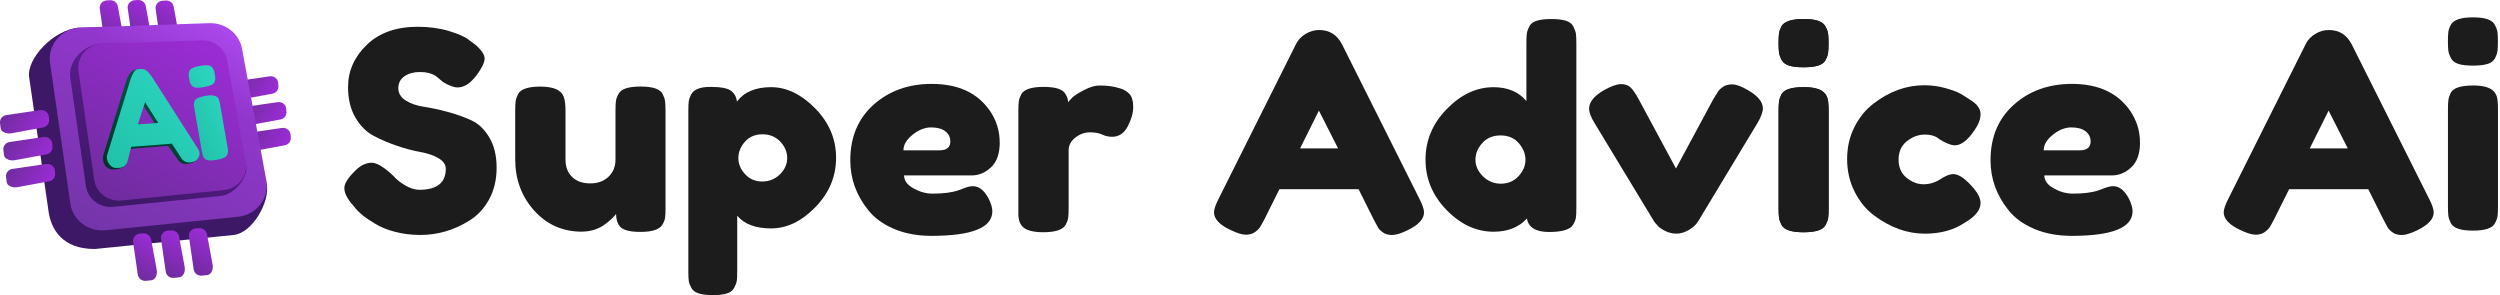 <svg width="288" height="34" viewBox="0 0 288 34" fill="none" xmlns="http://www.w3.org/2000/svg">
<g clip-path="url(#clip0_2001_81)">
<path d="M32.054 9.578L32.079 9.934C32.1 10.349 31.799 10.716 31.377 10.795L27.727 11.466C27.233 11.556 26.556 11.355 26.495 10.875L26.424 10.287C26.37 9.841 26.692 9.433 27.154 9.364L31.058 8.793C31.567 8.72 32.029 9.083 32.05 9.578H32.054Z" fill="url(#paint0_linear_2001_81)"/>
<path d="M32.976 12.552L33.001 12.908C33.022 13.323 32.721 13.689 32.299 13.769L28.649 14.44C28.155 14.529 27.478 14.329 27.417 13.848L27.346 13.261C27.292 12.814 27.614 12.406 28.076 12.337L31.98 11.767C32.489 11.694 32.951 12.057 32.972 12.552H32.976Z" fill="url(#paint1_linear_2001_81)"/>
<path d="M33.476 15.525L33.501 15.881C33.522 16.296 33.221 16.663 32.799 16.742L29.149 17.413C28.655 17.503 27.978 17.303 27.917 16.822L27.846 16.234C27.792 15.788 28.114 15.38 28.576 15.311L32.48 14.74C32.989 14.668 33.451 15.031 33.472 15.525H33.476Z" fill="url(#paint2_linear_2001_81)"/>
<path d="M12.32 0.045L12.689 0.024C13.119 0.01 13.495 0.304 13.57 0.712L14.222 4.243C14.312 4.72 14.093 5.373 13.595 5.425L12.986 5.487C12.521 5.536 12.102 5.218 12.037 4.772L11.493 0.996C11.421 0.505 11.808 0.062 12.32 0.045Z" fill="url(#paint3_linear_2001_81)"/>
<path d="M15.539 0.021L15.908 -1.98476e-05C16.338 -0.014 16.714 0.28 16.789 0.688L17.441 4.218C17.53 4.696 17.312 5.349 16.814 5.401L16.205 5.463C15.74 5.512 15.32 5.194 15.256 4.747L14.712 0.972C14.64 0.481 15.027 0.038 15.539 0.021Z" fill="url(#paint4_linear_2001_81)"/>
<path d="M18.754 0.08L19.123 0.059C19.552 0.045 19.928 0.339 20.004 0.747L20.656 4.277C20.745 4.754 20.527 5.408 20.029 5.46L19.42 5.522C18.954 5.57 18.535 5.252 18.471 4.806L17.927 1.03C17.855 0.539 18.242 0.097 18.754 0.08Z" fill="url(#paint5_linear_2001_81)"/>
<path d="M9.062 3.191L22.858 2.998C24.706 2.936 26.321 4.806 26.643 6.563L30.733 21.213C31.109 23.26 29.072 26.849 26.93 27.067L10.932 28.685C7.107 28.706 5.875 26.31 5.599 24.394L3.357 8.886C3.052 6.781 6.122 3.444 9.062 3.188V3.191Z" fill="url(#paint6_radial_2001_81)"/>
<path d="M9.312 3.174L24.1 2.669C25.948 2.607 27.563 3.866 27.885 5.622L30.679 20.778C31.055 22.825 29.554 24.75 27.413 24.972L12.174 26.528C10.182 26.732 8.381 25.373 8.105 23.457L5.763 7.251C5.458 5.145 7.109 3.247 9.308 3.174H9.312Z" fill="url(#paint7_linear_2001_81)"/>
<path d="M11.601 5.048L22.27 4.9C23.699 4.851 24.949 6.297 25.199 7.659L28.347 18.976C28.68 20.318 27.076 22.406 25.421 22.576L13.048 23.827C11.508 23.983 10.114 22.935 9.9 21.452L8.087 8.918C7.851 7.289 9.323 5.249 11.601 5.048Z" fill="url(#paint8_linear_2001_81)"/>
<path d="M11.787 5.038L23.226 4.647C24.655 4.599 25.905 5.574 26.156 6.933L28.316 18.655C28.609 20.238 27.445 21.729 25.791 21.898L14.004 23.101C12.464 23.257 11.071 22.209 10.856 20.726L9.044 8.191C8.807 6.563 10.086 5.097 11.787 5.038Z" fill="url(#paint9_linear_2001_81)"/>
<path d="M16.156 26.908L16.525 26.887C16.955 26.874 17.331 27.168 17.406 27.576L18.058 31.106C18.148 31.583 17.929 32.237 17.431 32.288L16.822 32.351C16.357 32.399 15.938 32.081 15.873 31.635L15.329 27.859C15.257 27.368 15.644 26.925 16.156 26.908Z" fill="url(#paint10_linear_2001_81)"/>
<path d="M19.375 26.569L19.744 26.549C20.174 26.535 20.55 26.829 20.625 27.237L21.277 30.767C21.366 31.244 21.148 31.898 20.65 31.95L20.041 32.012C19.576 32.06 19.157 31.742 19.092 31.296L18.548 27.52C18.476 27.029 18.863 26.587 19.375 26.569Z" fill="url(#paint11_linear_2001_81)"/>
<path d="M22.594 26.31L22.963 26.289C23.392 26.275 23.768 26.569 23.844 26.977L24.495 30.508C24.585 30.985 24.366 31.638 23.869 31.69L23.26 31.753C22.794 31.801 22.375 31.483 22.311 31.037L21.766 27.261C21.695 26.77 22.081 26.327 22.594 26.31Z" fill="url(#paint12_linear_2001_81)"/>
<path d="M5.632 13.468L5.657 13.824C5.679 14.239 5.378 14.605 4.955 14.685L1.306 15.356C0.811 15.446 0.135 15.245 0.074 14.765L0.002 14.177C-0.052 13.731 0.271 13.323 0.733 13.254L4.636 12.683C5.145 12.61 5.607 12.973 5.628 13.468H5.632Z" fill="url(#paint13_linear_2001_81)"/>
<path d="M6.019 16.57L6.044 16.926C6.065 17.341 5.764 17.707 5.342 17.787L1.692 18.457C1.198 18.547 0.521 18.347 0.46 17.866L0.389 17.278C0.335 16.832 0.657 16.424 1.119 16.355L5.023 15.785C5.532 15.712 5.994 16.075 6.015 16.57H6.019Z" fill="url(#paint14_linear_2001_81)"/>
<path d="M6.327 19.675L6.352 20.031C6.374 20.446 6.073 20.812 5.65 20.892L2.001 21.562C1.507 21.652 0.83 21.452 0.769 20.971L0.697 20.383C0.644 19.937 0.966 19.529 1.428 19.46L5.332 18.89C5.84 18.817 6.302 19.18 6.324 19.675H6.327Z" fill="url(#paint15_linear_2001_81)"/>
<path d="M22.838 17.52L17.15 8.987C16.953 8.682 16.767 7.953 16.38 7.949L15.872 7.967C15.517 7.991 15.17 8.178 14.966 8.461C14.772 8.727 14.629 9.052 14.565 9.267L11.907 17.863C11.689 18.879 12.323 19.543 13.007 19.519H13.153C13.354 19.512 13.551 19.481 13.744 19.429C14.443 19.249 14.568 18.931 14.676 18.589V17.168L19.367 16.798L20.538 18.461C20.753 18.776 21.137 18.945 21.523 18.893L21.724 18.865C22.454 18.769 23.228 18.122 22.838 17.517V17.52ZM15.507 14.388L16.269 11.77L17.849 14.222L15.503 14.388H15.507Z" fill="url(#paint16_linear_2001_81)"/>
<path d="M22.839 17.192L17.589 8.987C17.392 8.682 16.908 7.97 16.432 7.946L15.88 7.963C15.454 7.987 15.121 8.869 14.999 9.263L12.342 17.859C12.166 18.495 12.707 19.374 13.391 19.35L13.746 19.336C14.176 19.318 14.548 19.042 14.677 18.644L15.118 16.919L19.806 16.549L20.927 18.271C21.142 18.585 21.525 18.755 21.912 18.703L22.112 18.675C22.843 18.578 23.226 17.79 22.839 17.185V17.192ZM15.884 14.325L16.711 11.767L18.23 14.159L15.884 14.325Z" fill="url(#paint17_linear_2001_81)"/>
<path d="M40.524 23.482C39.954 22.804 39.668 22.195 39.668 21.656C39.668 21.116 40.141 20.401 41.083 19.512C41.63 19.004 42.214 18.748 42.827 18.748C43.439 18.748 44.295 19.277 45.395 20.338C45.703 20.698 46.139 21.044 46.712 21.372C47.282 21.701 47.808 21.863 48.292 21.863C50.333 21.863 51.354 21.058 51.354 19.45C51.354 18.962 51.075 18.554 50.516 18.226C49.957 17.897 49.259 17.659 48.424 17.51C47.59 17.361 46.691 17.123 45.724 16.794C44.757 16.466 43.858 16.078 43.024 15.636C42.189 15.19 41.494 14.488 40.932 13.523C40.373 12.559 40.094 11.4 40.094 10.045C40.094 8.181 40.814 6.556 42.25 5.166C43.686 3.779 45.645 3.084 48.124 3.084C49.441 3.084 50.641 3.25 51.727 3.575C52.812 3.904 53.564 4.239 53.983 4.575L54.806 5.18C55.487 5.795 55.827 6.314 55.827 6.736C55.827 7.158 55.562 7.742 55.036 8.482C54.291 9.54 53.521 10.072 52.733 10.072C52.271 10.072 51.701 9.861 51.021 9.436C50.956 9.395 50.828 9.287 50.641 9.118C50.455 8.949 50.283 8.81 50.133 8.707C49.671 8.43 49.083 8.295 48.371 8.295C47.658 8.295 47.063 8.461 46.594 8.786C46.122 9.115 45.885 9.571 45.885 10.152C45.885 10.733 46.164 11.207 46.723 11.566C47.282 11.926 47.98 12.171 48.815 12.296C49.649 12.424 50.559 12.617 51.547 12.884C52.536 13.15 53.446 13.471 54.28 13.852C55.114 14.232 55.809 14.896 56.372 15.836C56.93 16.78 57.21 17.939 57.21 19.315C57.21 20.691 56.923 21.905 56.354 22.953C55.784 24 55.036 24.813 54.115 25.383C52.339 26.507 50.441 27.067 48.421 27.067C47.389 27.067 46.412 26.946 45.491 26.701C44.571 26.459 43.822 26.154 43.253 25.795C42.089 25.117 41.279 24.46 40.818 23.824L40.52 23.475L40.524 23.482Z" fill="#1C1C1C"/>
<path d="M67.051 26.69C64.835 26.69 62.997 25.881 61.54 24.259C60.078 22.638 59.351 20.663 59.351 18.333V12.773C59.351 12.265 59.369 11.895 59.401 11.659C59.434 11.428 59.527 11.151 59.681 10.833C59.989 10.263 60.845 9.976 62.249 9.976C63.785 9.976 64.684 10.377 64.949 11.182C65.082 11.521 65.146 12.061 65.146 12.804V18.364C65.146 19.232 65.404 19.91 65.92 20.397C66.435 20.885 67.127 21.127 67.993 21.127C68.86 21.127 69.562 20.871 70.099 20.363C70.636 19.854 70.905 19.187 70.905 18.361V12.735C70.905 12.247 70.923 11.881 70.955 11.639C70.987 11.397 71.091 11.113 71.267 10.795C71.553 10.245 72.398 9.969 73.802 9.969C75.206 9.969 76.03 10.256 76.338 10.826C76.492 11.144 76.585 11.424 76.617 11.67C76.65 11.912 76.668 12.278 76.668 12.766V24.014C76.668 24.481 76.65 24.837 76.617 25.079C76.585 25.321 76.481 25.594 76.306 25.888C75.976 26.438 75.131 26.715 73.77 26.715C72.409 26.715 71.607 26.459 71.302 25.95C71.084 25.591 70.973 25.155 70.973 24.647C70.883 24.796 70.686 25.006 70.382 25.283C70.074 25.56 69.777 25.791 69.494 25.982C68.749 26.448 67.936 26.68 67.058 26.68L67.051 26.69Z" fill="#1C1C1C"/>
<path d="M79.297 31.299V12.742C79.297 12.254 79.315 11.895 79.347 11.663C79.379 11.431 79.472 11.165 79.626 10.868C79.934 10.297 80.668 10.01 81.832 10.01C82.996 10.01 83.781 10.152 84.185 10.439C84.59 10.726 84.826 11.144 84.894 11.694C85.729 10.595 87.04 10.041 88.827 10.041C90.614 10.041 92.312 10.857 93.912 12.489C95.513 14.121 96.316 16.016 96.316 18.177C96.316 20.338 95.521 22.233 93.93 23.865C92.34 25.497 90.643 26.313 88.845 26.313C87.047 26.313 85.74 25.826 84.927 24.851V31.268C84.927 31.756 84.909 32.115 84.877 32.347C84.844 32.579 84.744 32.849 84.579 33.156C84.415 33.464 84.135 33.682 83.741 33.806C83.347 33.934 82.81 33.996 82.13 33.996C81.449 33.996 80.905 33.934 80.5 33.806C80.095 33.678 79.809 33.468 79.644 33.17C79.479 32.873 79.379 32.61 79.347 32.375C79.315 32.143 79.297 31.78 79.297 31.296V31.299ZM85.815 16.331C85.31 16.901 85.059 17.527 85.059 18.205C85.059 18.883 85.317 19.502 85.833 20.065C86.349 20.625 87.008 20.909 87.806 20.909C88.605 20.909 89.289 20.632 89.848 20.083C90.406 19.533 90.686 18.907 90.686 18.209C90.686 17.51 90.421 16.881 89.894 16.317C89.368 15.757 88.68 15.473 87.838 15.473C86.997 15.473 86.32 15.76 85.815 16.331Z" fill="#1C1C1C"/>
<path d="M115.172 16.379C115.172 17.683 114.839 18.648 114.17 19.27C113.5 19.896 112.759 20.207 111.949 20.207H104.149C104.149 20.802 104.511 21.3 105.234 21.701C105.957 22.102 106.681 22.306 107.408 22.306C108.679 22.306 109.679 22.178 110.402 21.925L110.764 21.798C111.29 21.566 111.731 21.448 112.082 21.448C112.784 21.448 113.385 21.925 113.89 22.88C114.177 23.45 114.317 23.938 114.317 24.343C114.317 26.227 111.978 27.171 107.304 27.171C105.682 27.171 104.238 26.901 102.974 26.362C101.713 25.822 100.732 25.107 100.027 24.218C98.644 22.503 97.953 20.584 97.953 18.468C97.953 15.798 98.848 13.665 100.635 12.064C102.423 10.467 104.657 9.664 107.333 9.664C110.384 9.664 112.619 10.702 114.048 12.78C114.793 13.883 115.165 15.083 115.165 16.386L115.172 16.379ZM108.228 17.316C109.063 17.316 109.478 16.977 109.478 16.3C109.478 15.812 109.285 15.421 108.901 15.124C108.518 14.827 107.97 14.678 107.254 14.678C106.538 14.678 105.832 14.958 105.13 15.522C104.428 16.082 104.077 16.68 104.077 17.316H108.225H108.228Z" fill="#1C1C1C"/>
<path d="M129.096 10.2C129.511 10.328 129.858 10.546 130.134 10.85C130.406 11.158 130.546 11.649 130.546 12.327C130.546 13.005 130.338 13.748 129.919 14.55C129.504 15.356 128.899 15.757 128.111 15.757C127.717 15.757 127.337 15.674 126.975 15.501C126.614 15.332 126.137 15.245 125.543 15.245C124.948 15.245 124.397 15.446 123.881 15.85C123.365 16.251 123.107 16.739 123.107 17.313V23.986C123.107 24.474 123.09 24.84 123.057 25.082C123.025 25.325 122.921 25.608 122.746 25.926C122.416 26.476 121.56 26.753 120.178 26.753C119.125 26.753 118.369 26.573 117.907 26.213C117.556 25.916 117.359 25.463 117.316 24.847V12.773C117.316 12.285 117.334 11.919 117.366 11.677C117.399 11.435 117.492 11.165 117.646 10.868C117.954 10.297 118.81 10.01 120.214 10.01C121.532 10.01 122.352 10.252 122.681 10.74C122.921 11.079 123.043 11.428 123.043 11.787C123.154 11.639 123.312 11.459 123.519 11.248C123.727 11.037 124.171 10.75 124.852 10.39C125.532 10.031 126.13 9.851 126.646 9.851C127.162 9.851 127.595 9.879 127.946 9.931C128.297 9.983 128.68 10.072 129.099 10.2H129.096Z" fill="#1C1C1C"/>
<path d="M154.604 5.114L163.489 22.845C163.862 23.564 164.048 24.107 164.048 24.467C164.048 25.231 163.41 25.919 162.139 26.531C161.394 26.891 160.807 27.071 160.377 27.071C159.947 27.071 159.596 26.974 159.324 26.784C159.048 26.593 158.851 26.393 158.73 26.179C158.608 25.968 158.439 25.65 158.221 25.224L156.509 21.794H147.391L145.679 25.224C145.46 25.65 145.288 25.954 145.17 26.148C145.049 26.338 144.852 26.535 144.579 26.735C144.304 26.936 143.953 27.036 143.526 27.036C143.1 27.036 142.509 26.856 141.764 26.497C140.493 25.905 139.855 25.224 139.855 24.464C139.855 24.104 140.042 23.564 140.414 22.842L149.3 5.079C149.54 4.592 149.909 4.201 150.403 3.904C150.897 3.606 151.416 3.458 151.968 3.458C153.153 3.458 154.031 4.008 154.6 5.111L154.604 5.114ZM151.939 12.742L149.769 17.095H154.145L151.939 12.742Z" fill="#1C1C1C"/>
<path d="M176.177 3.032C176.342 2.725 176.632 2.507 177.051 2.382C177.467 2.254 178.022 2.192 178.713 2.192C179.404 2.192 179.959 2.254 180.375 2.382C180.79 2.51 181.084 2.732 181.249 3.05C181.413 3.368 181.51 3.648 181.546 3.893C181.578 4.135 181.596 4.502 181.596 4.99V23.962C181.596 24.45 181.578 24.816 181.546 25.058C181.514 25.3 181.41 25.573 181.234 25.867C180.905 26.438 179.977 26.725 178.451 26.725C176.926 26.725 176.077 26.206 175.901 25.169C174.981 26.186 173.695 26.694 172.051 26.694C170.078 26.694 168.277 25.864 166.654 24.201C165.032 22.538 164.219 20.601 164.219 18.385C164.219 16.168 165.035 14.229 166.672 12.555C168.305 10.882 170.1 10.045 172.055 10.045C173.677 10.045 174.942 10.574 175.841 11.635V4.955C175.841 4.467 175.858 4.101 175.891 3.859C175.923 3.617 176.023 3.34 176.188 3.032H176.177ZM170.83 20.304C171.4 20.874 172.091 21.161 172.904 21.161C173.717 21.161 174.39 20.874 174.927 20.304C175.465 19.733 175.733 19.101 175.733 18.413C175.733 17.724 175.475 17.085 174.96 16.49C174.444 15.899 173.745 15.601 172.868 15.601C171.991 15.601 171.289 15.892 170.762 16.476C170.236 17.061 169.971 17.7 169.971 18.399C169.971 19.097 170.257 19.733 170.827 20.304H170.83Z" fill="#1C1C1C"/>
<path d="M201.371 10.39C202.51 11.047 203.083 11.746 203.083 12.489C203.083 12.915 202.865 13.496 202.424 14.236L195.612 25.518C195.394 25.878 195.043 26.203 194.559 26.486C194.076 26.773 193.599 26.915 193.127 26.915C192.654 26.915 192.206 26.804 191.776 26.58C191.347 26.355 191.046 26.13 190.87 25.895L190.573 25.546L183.725 14.232C183.285 13.534 183.066 12.96 183.066 12.517C183.066 11.753 183.636 11.044 184.778 10.387C185.613 9.92 186.272 9.689 186.752 9.689C187.232 9.689 187.611 9.83 187.887 10.117C188.163 10.404 188.453 10.833 188.761 11.404L193.073 19.412L197.385 11.404C197.625 11.002 197.808 10.709 197.929 10.529C198.051 10.349 198.241 10.169 198.506 9.989C198.771 9.81 199.118 9.72 199.559 9.72C199.999 9.72 200.601 9.941 201.367 10.387L201.371 10.39Z" fill="#1C1C1C"/>
<path d="M210.309 6.909C210.145 7.216 209.854 7.434 209.435 7.559C209.02 7.687 208.465 7.749 207.774 7.749C207.082 7.749 206.527 7.687 206.112 7.559C205.696 7.431 205.403 7.209 205.238 6.891C205.073 6.573 204.977 6.293 204.941 6.048C204.909 5.806 204.891 5.439 204.891 4.952C204.891 4.464 204.909 4.097 204.941 3.855C204.973 3.613 205.066 3.344 205.22 3.046C205.528 2.476 206.384 2.189 207.788 2.189C209.192 2.189 210.005 2.476 210.288 3.046C210.463 3.364 210.567 3.644 210.599 3.89C210.632 4.132 210.65 4.499 210.65 4.986C210.65 5.474 210.632 5.84 210.599 6.082C210.567 6.324 210.467 6.601 210.302 6.909H210.309ZM204.894 12.804C204.894 12.316 204.912 11.95 204.944 11.708C204.977 11.466 205.07 11.182 205.224 10.864C205.532 10.315 206.388 10.038 207.792 10.038C208.845 10.038 209.589 10.218 210.03 10.577C210.402 10.875 210.599 11.331 210.624 11.943C210.646 12.154 210.657 12.462 210.657 12.866V23.99C210.657 24.477 210.639 24.844 210.607 25.086C210.574 25.328 210.47 25.611 210.295 25.93C210.008 26.479 209.163 26.756 207.759 26.756C206.355 26.756 205.532 26.469 205.224 25.898C205.07 25.58 204.977 25.307 204.944 25.072C204.912 24.84 204.894 24.467 204.894 23.959V12.804Z" fill="#1C1C1C"/>
<path d="M210.309 6.909C210.145 7.216 209.854 7.434 209.435 7.559C209.02 7.687 208.465 7.749 207.774 7.749C207.082 7.749 206.527 7.687 206.112 7.559C205.696 7.431 205.403 7.209 205.238 6.891C205.073 6.573 204.977 6.293 204.941 6.048C204.909 5.806 204.891 5.439 204.891 4.952C204.891 4.464 204.909 4.097 204.941 3.855C204.973 3.613 205.066 3.344 205.22 3.046C205.528 2.476 206.384 2.189 207.788 2.189C209.192 2.189 210.005 2.476 210.288 3.046C210.463 3.364 210.567 3.644 210.599 3.89C210.632 4.132 210.65 4.499 210.65 4.986C210.65 5.474 210.632 5.84 210.599 6.082C210.567 6.324 210.467 6.601 210.302 6.909H210.309ZM204.894 12.804C204.894 12.316 204.912 11.95 204.944 11.708C204.977 11.466 205.07 11.182 205.224 10.864C205.532 10.315 206.388 10.038 207.792 10.038C208.845 10.038 209.589 10.218 210.03 10.577C210.402 10.875 210.599 11.331 210.624 11.943C210.646 12.154 210.657 12.462 210.657 12.866V23.99C210.657 24.477 210.639 24.844 210.607 25.086C210.574 25.328 210.47 25.611 210.295 25.93C210.008 26.479 209.163 26.756 207.759 26.756C206.355 26.756 205.532 26.469 205.224 25.898C205.07 25.58 204.977 25.307 204.944 25.072C204.912 24.84 204.894 24.467 204.894 23.959V12.804Z" fill="#1C1C1C"/>
<path d="M287.419 6.72C287.254 7.028 286.964 7.245 286.545 7.37C286.129 7.498 285.574 7.56 284.883 7.56C284.192 7.56 283.637 7.498 283.221 7.37C282.806 7.242 282.512 7.021 282.347 6.703C282.183 6.384 282.086 6.104 282.05 5.859C282.018 5.617 282 5.25 282 4.763C282 4.275 282.018 3.909 282.05 3.667C282.082 3.425 282.175 3.155 282.329 2.858C282.637 2.287 283.493 2 284.897 2C286.301 2 287.114 2.287 287.397 2.858C287.573 3.176 287.677 3.456 287.709 3.701C287.741 3.943 287.759 4.31 287.759 4.797C287.759 5.285 287.741 5.651 287.709 5.893C287.677 6.135 287.576 6.412 287.412 6.72H287.419ZM282.004 12.615C282.004 12.128 282.021 11.761 282.054 11.519C282.086 11.277 282.179 10.994 282.333 10.675C282.641 10.126 283.497 9.849 284.901 9.849C285.954 9.849 286.699 10.029 287.139 10.389C287.512 10.686 287.709 11.142 287.734 11.754C287.755 11.965 287.766 12.273 287.766 12.678V23.801C287.766 24.289 287.748 24.655 287.716 24.897C287.684 25.139 287.58 25.423 287.404 25.741C287.118 26.291 286.273 26.567 284.869 26.567C283.465 26.567 282.641 26.28 282.333 25.71C282.179 25.392 282.086 25.119 282.054 24.883C282.021 24.652 282.004 24.278 282.004 23.77V12.615Z" fill="#1C1C1C"/>
<path d="M218.716 18.381C218.716 19.28 219.024 19.982 219.637 20.48C220.249 20.978 220.905 21.227 221.596 21.227C222.287 21.227 222.935 21.03 223.537 20.639C224.139 20.249 224.629 20.052 225.002 20.052C225.661 20.052 226.459 20.612 227.405 21.735C227.91 22.351 228.161 22.901 228.161 23.388C228.161 24.194 227.555 24.944 226.352 25.646C225.102 26.493 223.566 26.919 221.743 26.919C219.701 26.919 217.739 26.21 215.851 24.789C214.952 24.111 214.218 23.205 213.645 22.071C213.076 20.937 212.789 19.688 212.789 18.323C212.789 16.957 213.076 15.716 213.645 14.605C214.214 13.492 214.949 12.6 215.851 11.919C217.674 10.522 219.615 9.82 221.678 9.82C222.513 9.82 223.326 9.931 224.114 10.152C224.905 10.373 225.485 10.591 225.858 10.802L226.384 11.12C226.778 11.376 227.086 11.576 227.305 11.725C227.874 12.15 228.161 12.631 228.161 13.171C228.161 13.71 227.931 14.319 227.469 14.996C226.681 16.162 225.922 16.742 225.199 16.742C224.783 16.742 224.189 16.511 223.422 16.044C223.028 15.684 222.462 15.505 221.728 15.505C220.994 15.505 220.306 15.76 219.673 16.269C219.035 16.777 218.716 17.482 218.716 18.381Z" fill="#1C1C1C"/>
<path d="M246.532 16.379C246.532 17.683 246.199 18.648 245.529 19.27C244.859 19.896 244.118 20.207 243.308 20.207H235.508C235.508 20.802 235.87 21.3 236.593 21.701C237.317 22.102 238.04 22.306 238.764 22.306C240.035 22.306 241.034 22.178 241.758 21.926L242.119 21.798C242.646 21.566 243.086 21.448 243.437 21.448C244.139 21.448 244.745 21.926 245.246 22.88C245.532 23.45 245.672 23.938 245.672 24.343C245.672 26.227 243.333 27.171 238.66 27.171C237.037 27.171 235.594 26.901 234.33 26.362C233.069 25.822 232.084 25.107 231.382 24.218C230 22.503 229.309 20.584 229.309 18.468C229.309 15.798 230.204 13.665 231.991 12.064C233.778 10.467 236.013 9.664 238.688 9.664C241.74 9.664 243.975 10.702 245.404 12.78C246.148 13.883 246.524 15.083 246.524 16.386L246.532 16.379ZM239.587 17.316C240.422 17.316 240.837 16.977 240.837 16.3C240.837 15.812 240.644 15.421 240.261 15.124C239.877 14.827 239.326 14.678 238.613 14.678C237.9 14.678 237.191 14.958 236.489 15.522C235.787 16.082 235.436 16.68 235.436 17.316H239.584H239.587Z" fill="#1C1C1C"/>
<path d="M270.92 5.114L279.806 22.845C280.178 23.564 280.364 24.107 280.364 24.467C280.364 25.231 279.727 25.919 278.455 26.531C277.711 26.891 277.123 27.071 276.693 27.071C276.264 27.071 275.913 26.974 275.64 26.784C275.365 26.593 275.168 26.393 275.046 26.179C274.924 25.968 274.756 25.65 274.537 25.224L272.825 21.794H263.707L261.995 25.224C261.777 25.65 261.605 25.954 261.487 26.148C261.365 26.338 261.168 26.535 260.896 26.735C260.62 26.936 260.269 27.036 259.843 27.036C259.417 27.036 258.826 26.856 258.081 26.497C256.809 25.905 256.172 25.224 256.172 24.463C256.172 24.104 256.358 23.564 256.731 22.842L265.616 5.079C265.856 4.592 266.225 4.201 266.719 3.904C267.213 3.606 267.733 3.458 268.284 3.458C269.47 3.458 270.347 4.008 270.917 5.111L270.92 5.114ZM268.256 12.742L266.085 17.095H270.462L268.256 12.742Z" fill="#1C1C1C"/>
<g filter="url(#filter0_d_2001_81)">
<path d="M25.218 8.937C25.157 9.087 25.025 9.209 24.82 9.302C24.617 9.395 24.337 9.473 23.983 9.534C23.628 9.596 23.339 9.618 23.116 9.599C22.894 9.58 22.726 9.508 22.617 9.383C22.508 9.257 22.437 9.142 22.4 9.037C22.365 8.933 22.327 8.773 22.29 8.558C22.252 8.343 22.233 8.18 22.231 8.07C22.229 7.961 22.256 7.833 22.312 7.688C22.426 7.409 22.843 7.206 23.562 7.081C24.282 6.955 24.721 7.009 24.91 7.235C25.024 7.36 25.099 7.474 25.134 7.58C25.169 7.683 25.207 7.844 25.244 8.059C25.282 8.274 25.301 8.437 25.303 8.547C25.305 8.656 25.275 8.787 25.214 8.938L25.218 8.937ZM22.896 12.021C22.858 11.806 22.839 11.643 22.837 11.534C22.835 11.424 22.861 11.29 22.915 11.136C23.031 10.866 23.448 10.668 24.168 10.542C24.708 10.448 25.103 10.461 25.357 10.58C25.571 10.678 25.707 10.862 25.767 11.13C25.794 11.221 25.823 11.355 25.854 11.534L26.71 16.44C26.747 16.655 26.766 16.819 26.768 16.928C26.771 17.038 26.739 17.172 26.674 17.328C26.569 17.596 26.157 17.794 25.438 17.919C24.718 18.045 24.274 17.992 24.072 17.768C23.969 17.641 23.9 17.529 23.865 17.428C23.831 17.329 23.793 17.166 23.754 16.942L22.896 12.021Z" fill="url(#paint18_linear_2001_81)"/>
</g>
</g>
<defs>
<filter id="filter0_d_2001_81" x="21.731" y="7.014" width="5.038" height="11.472" filterUnits="userSpaceOnUse" color-interpolation-filters="sRGB">
<feFlood flood-opacity="0" result="BackgroundImageFix"/>
<feColorMatrix in="SourceAlpha" type="matrix" values="0 0 0 0 0 0 0 0 0 0 0 0 0 0 0 0 0 0 127 0" result="hardAlpha"/>
<feOffset dx="-0.5" dy="0.5"/>
<feComposite in2="hardAlpha" operator="out"/>
<feColorMatrix type="matrix" values="0 0 0 0 0 0 0 0 0 0 0 0 0 0 0 0 0 0 0.54 0"/>
<feBlend mode="darken" in2="BackgroundImageFix" result="effect1_dropShadow_2001_81"/>
<feBlend mode="normal" in="SourceGraphic" in2="effect1_dropShadow_2001_81" result="shape"/>
</filter>
<linearGradient id="paint0_linear_2001_81" x1="31.115" y1="11.204" x2="26.869" y2="8.555" gradientUnits="userSpaceOnUse">
<stop stop-color="#992CD3"/>
<stop offset="1" stop-color="#6C2C9A"/>
</linearGradient>
<linearGradient id="paint1_linear_2001_81" x1="32.038" y1="14.178" x2="27.791" y2="11.529" gradientUnits="userSpaceOnUse">
<stop stop-color="#992CD3"/>
<stop offset="1" stop-color="#6C2C9A"/>
</linearGradient>
<linearGradient id="paint2_linear_2001_81" x1="32.538" y1="17.153" x2="28.292" y2="14.504" gradientUnits="userSpaceOnUse">
<stop stop-color="#992CD3"/>
<stop offset="1" stop-color="#6C2C9A"/>
</linearGradient>
<linearGradient id="paint3_linear_2001_81" x1="13.996" y1="0.968" x2="11.472" y2="5.2" gradientUnits="userSpaceOnUse">
<stop stop-color="#992CD3"/>
<stop offset="1" stop-color="#6C2C9A"/>
</linearGradient>
<linearGradient id="paint4_linear_2001_81" x1="17.215" y1="0.947" x2="14.687" y2="5.18" gradientUnits="userSpaceOnUse">
<stop stop-color="#992CD3"/>
<stop offset="1" stop-color="#6C2C9A"/>
</linearGradient>
<linearGradient id="paint5_linear_2001_81" x1="20.43" y1="1.006" x2="17.905" y2="5.235" gradientUnits="userSpaceOnUse">
<stop stop-color="#992CD3"/>
<stop offset="1" stop-color="#6C2C9A"/>
</linearGradient>
<radialGradient id="paint6_radial_2001_81" cx="0" cy="0" r="1" gradientUnits="userSpaceOnUse" gradientTransform="translate(19.241 15.843) scale(11.607 11.207)">
<stop stop-color="#591C8A"/>
<stop offset="1" stop-color="#3C1866"/>
</radialGradient>
<linearGradient id="paint7_linear_2001_81" x1="25.002" y1="2.649" x2="10.424" y2="29.061" gradientUnits="userSpaceOnUse">
<stop stop-color="#AC48ED"/>
<stop offset="0.27" stop-color="#9136CC"/>
<stop offset="1" stop-color="#7135A5"/>
</linearGradient>
<linearGradient id="paint8_linear_2001_81" x1="19.766" y1="11.307" x2="13.297" y2="22.925" gradientUnits="userSpaceOnUse">
<stop stop-color="#5C1C8E"/>
<stop offset="1" stop-color="#3C1866"/>
</linearGradient>
<linearGradient id="paint9_linear_2001_81" x1="23.602" y1="5.802" x2="12.351" y2="24.651" gradientUnits="userSpaceOnUse">
<stop stop-color="#992CD3"/>
<stop offset="1" stop-color="#6C2C9A"/>
</linearGradient>
<linearGradient id="paint10_linear_2001_81" x1="17.832" y1="27.835" x2="15.304" y2="32.064" gradientUnits="userSpaceOnUse">
<stop stop-color="#992CD3"/>
<stop offset="1" stop-color="#6C2C9A"/>
</linearGradient>
<linearGradient id="paint11_linear_2001_81" x1="21.051" y1="27.496" x2="18.527" y2="31.725" gradientUnits="userSpaceOnUse">
<stop stop-color="#992CD3"/>
<stop offset="1" stop-color="#6C2C9A"/>
</linearGradient>
<linearGradient id="paint12_linear_2001_81" x1="24.27" y1="27.237" x2="21.742" y2="31.465" gradientUnits="userSpaceOnUse">
<stop stop-color="#992CD3"/>
<stop offset="1" stop-color="#6C2C9A"/>
</linearGradient>
<linearGradient id="paint13_linear_2001_81" x1="4.692" y1="15.095" x2="0.443" y2="12.446" gradientUnits="userSpaceOnUse">
<stop stop-color="#992CD3"/>
<stop offset="1" stop-color="#6C2C9A"/>
</linearGradient>
<linearGradient id="paint14_linear_2001_81" x1="5.081" y1="18.199" x2="0.835" y2="15.547" gradientUnits="userSpaceOnUse">
<stop stop-color="#992CD3"/>
<stop offset="1" stop-color="#6C2C9A"/>
</linearGradient>
<linearGradient id="paint15_linear_2001_81" x1="5.388" y1="21.301" x2="1.141" y2="18.652" gradientUnits="userSpaceOnUse">
<stop stop-color="#992CD3"/>
<stop offset="1" stop-color="#6C2C9A"/>
</linearGradient>
<linearGradient id="paint16_linear_2001_81" x1="19.643" y1="11.753" x2="15.226" y2="21.571" gradientUnits="userSpaceOnUse">
<stop stop-color="#005141"/>
<stop offset="1" stop-color="#002D24"/>
</linearGradient>
<linearGradient id="paint17_linear_2001_81" x1="22.381" y1="10.09" x2="4.262" y2="29.136" gradientUnits="userSpaceOnUse">
<stop stop-color="#2BD4BE"/>
<stop offset="1" stop-color="#19AF96"/>
</linearGradient>
<linearGradient id="paint18_linear_2001_81" x1="25.219" y1="8.891" x2="16.087" y2="13.525" gradientUnits="userSpaceOnUse">
<stop stop-color="#2BD4BE"/>
<stop offset="1" stop-color="#19AF96"/>
</linearGradient>
<clipPath id="clip0_2001_81">
<rect width="288" height="34" fill="white"/>
</clipPath>
</defs>
</svg>
